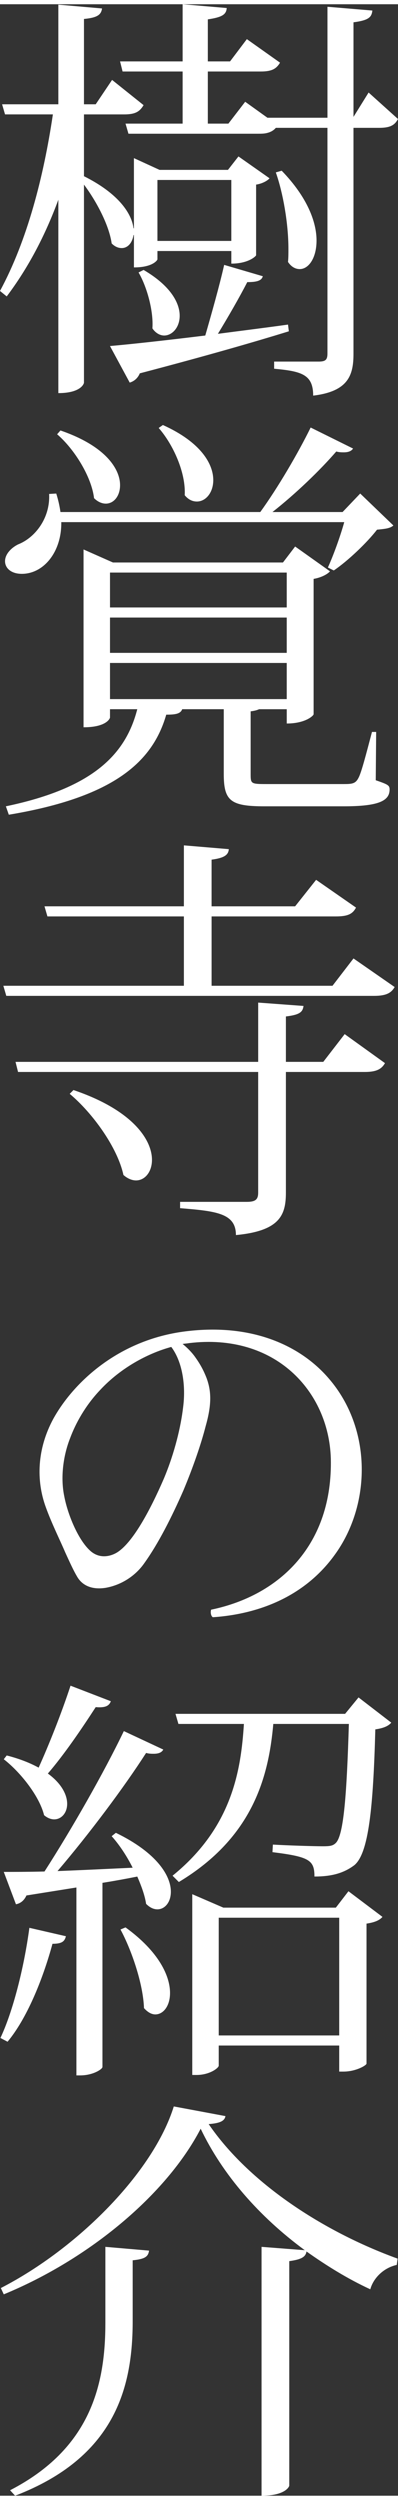 <svg version="1.1" id="" xmlns="http://www.w3.org/2000/svg" xmlns:xlink="http://www.w3.org/1999/xlink" x="0px"
	 y="0px" width="33" height="207" viewBox="0 0 33.184 207.447" enable-background="new 0 0 33.184 207.447" xml:space="preserve">
<rect x="0" y="0" width="33.184" height="207.447" fill="#333333" stroke="none"/>
<g>
	<path fill="#FFFFFF" d="M11.166,19.217h-0.035c-0.104,0.665-0.489,1.085-0.979,1.085c-0.28,0-0.561-0.105-0.841-0.385
		c-0.21-1.506-1.26-3.501-2.31-4.9v16.486c0,0.105-0.28,0.875-2.136,0.875V16.276c-1.085,2.94-2.485,5.636-4.305,8.051L0,23.872
		c2.275-4.2,3.641-9.521,4.41-14.701H0.42L0.175,8.33h4.69V0.034L8.506,0.35C8.436,0.875,8.121,1.12,7.001,1.225V8.33H7.98
		l1.365-2.029l2.626,2.1c-0.315,0.525-0.665,0.771-1.61,0.771h-3.36v5.146c2.94,1.47,3.99,3.15,4.13,4.34h0.035v-5.846l2.136,0.98
		h5.705l0.875-1.12l2.591,1.82c-0.176,0.21-0.63,0.455-1.12,0.525v5.88c0,0.07-0.63,0.7-2.065,0.7v-1.05h-6.161v0.7
		c0,0.035-0.35,0.665-1.96,0.665V19.217z M21.912,22.647c-0.104,0.385-0.524,0.489-1.295,0.489c-0.63,1.226-1.575,2.871-2.45,4.306
		c1.855-0.245,3.851-0.49,5.846-0.77l0.07,0.56c-2.836,0.875-6.826,2.03-12.427,3.5c-0.175,0.421-0.49,0.665-0.84,0.771
		l-1.646-3.045c1.646-0.141,4.516-0.455,7.946-0.875c0.524-1.82,1.189-4.166,1.575-5.881L21.912,22.647z M30.733,7.351l2.45,2.205
		c-0.28,0.525-0.665,0.735-1.575,0.735h-2.136v18.832c0,1.785-0.455,3.115-3.36,3.465c0-1.75-0.944-2.03-3.255-2.24v-0.595h3.71
		c0.561,0,0.735-0.141,0.735-0.665V10.291h-4.306c-0.175,0.21-0.42,0.35-0.7,0.42c-0.244,0.07-0.524,0.07-0.77,0.07H10.711
		L10.466,9.94h4.761v-4.34h-5.006l-0.21-0.841h5.216V0l3.676,0.314c-0.035,0.561-0.42,0.771-1.575,0.945v3.5h1.854l1.4-1.854
		l2.766,1.96c-0.315,0.525-0.7,0.735-1.61,0.735h-4.41v4.34h1.715l1.4-1.82l1.854,1.33h5.006V0.21l3.745,0.314
		c-0.069,0.525-0.244,0.806-1.575,0.98v7.876L30.733,7.351z M11.972,22.122c2.274,1.33,3.01,2.766,3.01,3.815
		c0,0.979-0.63,1.646-1.295,1.646c-0.315,0-0.7-0.176-0.98-0.596c0.105-1.435-0.455-3.465-1.155-4.655L11.972,22.122z
		 M19.287,14.631h-6.161v5.076h6.161V14.631z M23.487,13.861c2.17,2.24,2.905,4.306,2.905,5.811c0,1.47-0.665,2.38-1.4,2.38
		c-0.35,0-0.699-0.175-0.979-0.595c0.035-0.351,0.035-0.7,0.035-1.085c0-2.136-0.455-4.69-1.051-6.371L23.487,13.861z"/>
	<path fill="#FFFFFF" d="M27.338,46.9c0.42-0.91,1.015-2.521,1.365-3.78H5.11c0.035,2.485-1.47,4.306-3.29,4.306
		c-0.91,0-1.4-0.49-1.4-1.051c0-0.595,0.525-1.12,1.085-1.399C2.94,44.415,4.2,42.77,4.096,40.774L4.69,40.74
		c0.175,0.56,0.28,1.05,0.351,1.54h16.661c1.471-2.03,3.15-4.9,4.2-7.036l3.536,1.75c-0.141,0.21-0.386,0.315-0.771,0.315
		c-0.175,0-0.385,0-0.63-0.07c-1.33,1.54-3.36,3.501-5.32,5.041h5.846l1.47-1.54l2.766,2.66c-0.28,0.245-0.665,0.279-1.365,0.35
		c-0.841,1.085-2.416,2.591-3.605,3.396L27.338,46.9z M31.363,60.587l-0.035,4.025c1.016,0.35,1.155,0.42,1.155,0.771
		c0,0.944-0.91,1.399-3.815,1.399h-6.615c-2.836,0-3.396-0.455-3.396-2.695v-5.391h-3.466c-0.14,0.386-0.56,0.455-1.33,0.455
		c-1.12,3.886-4.306,6.861-13.126,8.331l-0.245-0.7c7.386-1.54,10.011-4.41,10.956-8.086H9.171v0.7c0,0.035-0.245,0.806-2.205,0.806
		V45.396l2.45,1.085h14.177l1.015-1.33l2.905,2.065c-0.21,0.245-0.735,0.524-1.365,0.63v11.271c0,0.105-0.665,0.771-2.24,0.771
		v-1.19h-2.31c-0.141,0.07-0.386,0.141-0.7,0.176v5.25c0,0.771,0.035,0.806,1.295,0.806h6.476c0.7,0,0.98-0.035,1.226-0.525
		c0.244-0.455,0.63-1.96,1.12-3.815H31.363z M5.041,35.489c3.78,1.295,4.97,3.221,4.97,4.551c0,0.91-0.524,1.54-1.189,1.54
		c-0.315,0-0.665-0.141-0.98-0.455c-0.21-1.785-1.646-4.096-3.08-5.32L5.041,35.489z M23.907,47.32H9.171v2.905h14.736V47.32z
		 M23.907,54.006v-2.94H9.171v2.94H23.907z M9.171,57.856h14.736v-3.01H9.171V57.856z M13.581,35.034
		c3.186,1.436,4.201,3.255,4.201,4.586c0,1.05-0.631,1.785-1.365,1.785c-0.351,0-0.7-0.141-1.016-0.525
		c0.105-1.855-0.945-4.2-2.17-5.601L13.581,35.034z"/>
	<path fill="#FFFFFF" d="M29.473,79.45l3.431,2.38c-0.28,0.49-0.7,0.735-1.715,0.735H0.525l-0.245-0.84h15.052V75.95H3.955
		L3.71,75.109h11.622v-5.075l3.745,0.315c-0.035,0.489-0.385,0.734-1.436,0.875v3.885h6.966l1.75-2.205l3.326,2.311
		c-0.28,0.525-0.666,0.735-1.681,0.735H17.642v5.775h10.081L29.473,79.45z M26.953,88.062l1.785-2.311l3.36,2.415
		c-0.28,0.49-0.7,0.735-1.681,0.735h-6.58v10.046c0,1.855-0.49,3.186-4.166,3.535c0-1.82-1.645-1.995-4.655-2.24v-0.525h5.565
		c0.735,0,0.945-0.21,0.945-0.77V88.901H1.505l-0.21-0.84h20.232v-4.936l3.78,0.279c-0.07,0.49-0.28,0.735-1.47,0.875v3.781H26.953z
		 M6.126,90.406c4.97,1.681,6.545,4.165,6.545,5.811c0,1.016-0.595,1.715-1.33,1.715c-0.314,0-0.699-0.14-1.05-0.455
		c-0.49-2.274-2.556-5.146-4.48-6.755L6.126,90.406z"/>
	<path fill="#FFFFFF" d="M27.897,129.121c-2.38,3.291-6.055,4.9-10.15,5.181c-0.175-0.104-0.21-0.455-0.141-0.63
		c5.741-1.19,10.151-5.426,9.977-12.602c-0.175-5.601-4.655-10.466-11.831-9.591c-0.176,0.035-0.351,0.035-0.525,0.07
		c0.385,0.314,0.735,0.665,1.016,1.05c0.454,0.63,0.734,1.155,0.979,1.785c0.385,1.05,0.455,2.136-0.07,3.99
		c-0.385,1.506-1.05,3.431-1.854,5.355c-0.98,2.24-2.101,4.446-3.256,6.056c-0.7,1.016-1.855,1.82-3.22,2.065
		c-1.086,0.175-1.926-0.14-2.381-0.91c-0.314-0.524-0.63-1.225-1.015-2.065c-0.351-0.84-1.12-2.38-1.61-3.745
		c-0.805-2.205-0.735-4.83,0.63-7.351c1.646-2.976,5.391-6.581,11.026-7.281c5.601-0.699,9.626,1.226,11.937,3.921
		C31.048,118.62,30.943,124.956,27.897,129.121z M14.281,111.795c-1.925,0.524-4.2,1.715-5.95,3.605
		c-1.226,1.295-2.03,2.765-2.485,3.99c-0.595,1.505-0.805,3.325-0.49,4.83c0.28,1.505,1.155,3.641,2.17,4.551
		c0.7,0.63,1.541,0.525,2.171,0.175c1.33-0.77,2.8-3.5,3.955-6.16c0.945-2.24,1.436-4.446,1.61-5.916
		C15.507,115.05,15.227,113.055,14.281,111.795z"/>
	<path fill="#FFFFFF" d="M5.495,160.862c-0.104,0.42-0.314,0.63-1.12,0.63c-0.84,3.08-2.17,6.266-3.745,8.155l-0.595-0.314
		c1.015-2.136,1.96-5.776,2.415-9.171L5.495,160.862z M0.561,145.811c1.085,0.279,1.96,0.63,2.66,1.015
		c0.84-1.855,1.89-4.48,2.66-6.825l3.36,1.295c-0.141,0.385-0.455,0.56-1.261,0.49c-1.225,1.89-2.66,3.99-3.99,5.53
		c1.155,0.84,1.61,1.785,1.61,2.521c0,0.77-0.49,1.295-1.085,1.295c-0.245,0-0.561-0.105-0.84-0.35
		c-0.386-1.575-1.961-3.571-3.36-4.656L0.561,145.811z M13.616,145.32c-0.14,0.245-0.385,0.35-0.805,0.35
		c-0.175,0-0.385,0-0.63-0.069c-1.82,2.835-4.726,6.721-7.386,9.836c1.854-0.07,4.025-0.175,6.266-0.28
		c-0.49-0.98-1.12-1.925-1.751-2.625l0.351-0.28c3.465,1.68,4.585,3.605,4.585,4.9c0,0.91-0.524,1.471-1.12,1.471
		c-0.314,0-0.63-0.141-0.944-0.455c-0.105-0.7-0.386-1.471-0.735-2.275c-0.875,0.175-1.82,0.35-2.905,0.524v15.332
		c0,0.175-0.771,0.7-1.855,0.7H6.371v-15.646l-4.166,0.665c-0.21,0.455-0.524,0.665-0.875,0.734l-1.015-2.695
		c0.805,0,1.995,0,3.395-0.034c2.275-3.536,4.971-8.262,6.616-11.691L13.616,145.32z M10.466,160.127
		c2.801,2.03,3.711,4.061,3.711,5.46c0,1.086-0.561,1.785-1.226,1.785c-0.314,0-0.63-0.175-0.945-0.524
		c-0.069-1.995-1.015-4.796-1.96-6.546L10.466,160.127z M29.894,140.979l2.729,2.101c-0.245,0.28-0.63,0.455-1.33,0.56
		c-0.175,6.546-0.56,10.326-1.75,11.307c-0.84,0.63-1.82,0.945-3.325,0.945c0-1.365-0.42-1.646-3.5-2.03l0.034-0.63
		c1.155,0.069,3.396,0.14,4.166,0.14c0.595,0,0.84-0.035,1.085-0.28c0.665-0.665,0.91-4.13,1.085-9.906h-6.301
		c-0.385,4.306-1.645,9.416-7.876,13.162l-0.524-0.525c4.971-4.025,5.705-8.786,5.95-12.637h-5.46l-0.245-0.84h14.142
		L29.894,140.979z M28.003,158.481l1.05-1.365l2.836,2.136c-0.245,0.279-0.631,0.455-1.33,0.56v11.656
		c0,0.141-0.875,0.665-1.926,0.665h-0.35v-2.17H18.237v1.68c0,0.176-0.735,0.771-1.855,0.771h-0.351v-15.052l2.591,1.12H28.003z
		 M18.237,169.123h10.046v-9.802H18.237V169.123z"/>
	<path fill="#FFFFFF" d="M0.07,190.155c6.405-3.29,12.706-9.626,14.421-15.121l4.306,0.805c-0.07,0.421-0.49,0.596-1.4,0.665
		c3.326,4.866,9.486,8.927,15.752,11.201l-0.07,0.525c-1.12,0.245-1.96,1.12-2.205,2.03c-1.89-0.875-3.641-1.96-5.32-3.15
		c-0.07,0.455-0.42,0.665-1.436,0.805v18.692c0,0.07-0.314,0.84-2.31,0.84v-20.722l3.605,0.28
		c-3.815-2.801-6.861-6.301-8.682-10.116c-2.835,5.46-9.275,10.851-16.416,13.791L0.07,190.155z M0.84,206.992
		c6.721-3.465,7.946-8.785,7.946-13.931v-6.336l3.641,0.314c-0.07,0.49-0.315,0.7-1.365,0.806v5.25
		c-0.035,5.391-1.506,11.167-9.802,14.352L0.84,206.992z"/>
</g>
</svg>
